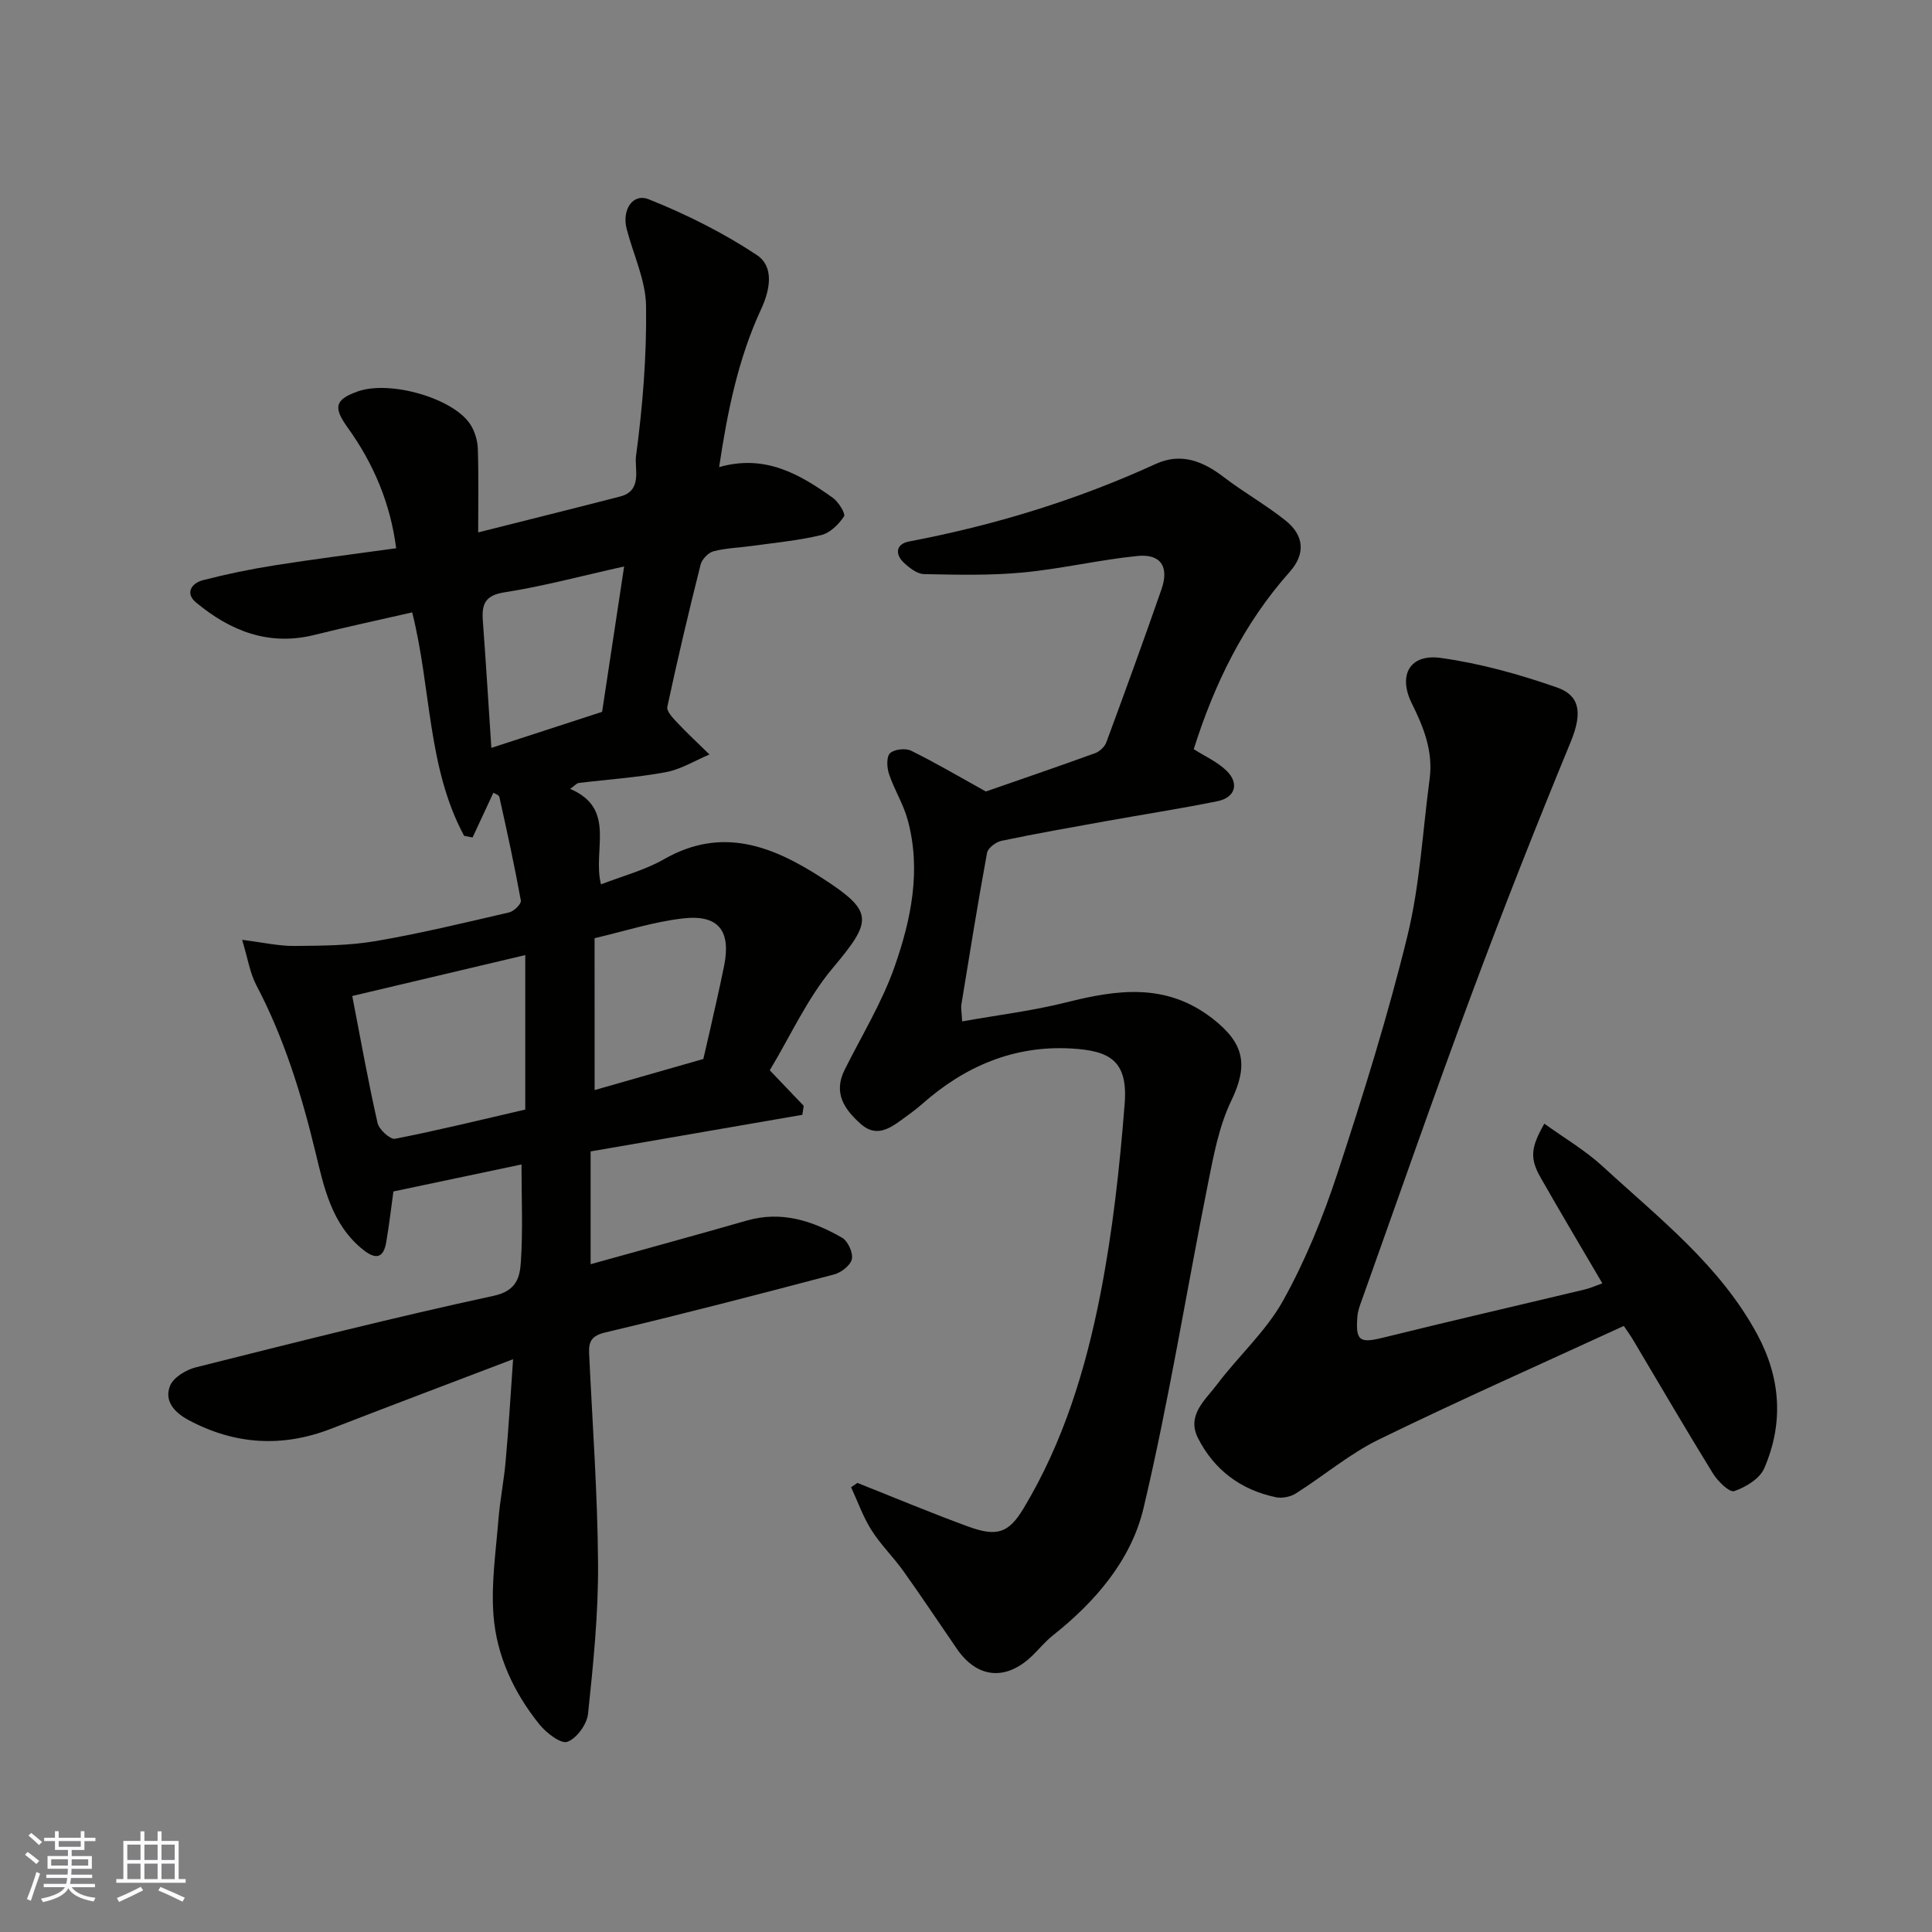 <svg enable-background="new 0 0 400 400" viewBox="0 0 400 400" xmlns="http://www.w3.org/2000/svg"><rect x="0" y="0" width="400" height="400" fill="#808080" stroke="none"/><g fill="#010100"><path d="m106.23 281.41c-13.13 5.01-25.43 9.64-37.69 14.4-10.14 3.93-19.95 3.3-29.5-1.8-2.87-1.53-5.11-3.92-3.83-7.1.7-1.73 3.29-3.3 5.31-3.81 20.52-5.15 41.03-10.35 61.7-14.82 4.78-1.03 5.41-3.89 5.62-7.02.44-6.62.13-13.29.13-20.17-8.99 1.89-17.58 3.7-26.52 5.59-.44 3.16-.86 6.86-1.49 10.53-.59 3.43-2.3 3.53-4.81 1.51-6.51-5.22-8.09-12.94-9.87-20.31-2.89-11.94-6.48-23.54-12.22-34.46-1.31-2.49-1.74-5.44-2.93-9.37 4.39.55 7.59 1.3 10.77 1.27 5.62-.05 11.32-.06 16.83-1 9.3-1.58 18.5-3.82 27.7-5.95.98-.23 2.53-1.76 2.41-2.43-1.3-7.18-2.86-14.32-4.45-21.45-.1-.44-.97-.71-1.24-.89-1.49 3.21-2.9 6.24-4.31 9.26-.58-.11-1.16-.23-1.75-.34-7.64-14.19-6.78-30.48-10.75-46.26-6.68 1.53-13.46 2.97-20.18 4.65-9.5 2.38-17.47-.8-24.58-6.71-2.31-1.92-.92-4 1.44-4.61 4.88-1.26 9.83-2.28 14.81-3.07 8.23-1.3 16.51-2.34 25.19-3.54-1.18-9.25-4.66-17.51-10.05-25-3-4.17-2.66-5.78 2.1-7.47 6.71-2.38 19.96 1.44 23.38 6.94.88 1.42 1.43 3.28 1.48 4.95.18 5.61.07 11.23.07 17.3 10.22-2.58 19.83-4.96 29.42-7.44 4.67-1.21 2.91-5.8 3.26-8.37 1.38-10.27 2.22-20.7 2.08-31.06-.07-5.33-2.63-10.62-4.01-15.94-1.03-3.94 1.22-7.5 4.59-6.15 7.76 3.1 15.38 6.91 22.34 11.52 3.6 2.39 2.82 7.08.9 11.22-4.74 10.23-6.97 21.15-8.69 32.7 9.54-2.72 16.69 1.47 23.54 6.36 1.18.84 2.68 3.29 2.31 3.85-1.09 1.64-2.88 3.42-4.71 3.86-4.59 1.11-9.34 1.55-14.03 2.21-2.76.39-5.58.46-8.26 1.14-1.09.28-2.41 1.66-2.69 2.77-2.46 9.78-4.78 19.59-6.89 29.45-.19.91 1.16 2.31 2.04 3.25 2.15 2.28 4.45 4.41 6.69 6.61-3.01 1.26-5.91 3.08-9.04 3.66-5.95 1.11-12.02 1.5-18.04 2.24-.42.05-.79.53-1.77 1.22 9.69 4.12 4.57 12.67 6.39 19.77 4.4-1.72 9.03-2.91 13.03-5.2 12.09-6.92 22.61-2.69 32.89 3.98 10.63 6.89 10.3 8.73 2.02 18.59-5.25 6.26-8.71 14.01-13 21.12 2.71 2.84 4.87 5.1 7.03 7.36-.09.62-.18 1.24-.28 1.86-14.51 2.51-29.02 5.02-43.84 7.58v23.35c10.82-3.02 21.61-5.95 32.35-9.04 7.19-2.06 13.62.07 19.69 3.54 1.22.69 2.33 3.12 2.05 4.44-.27 1.3-2.22 2.8-3.71 3.19-15.73 4.15-31.48 8.24-47.31 11.99-2.87.68-3.49 1.87-3.38 4.33.68 14.53 1.76 29.07 1.85 43.61.07 10.34-.99 20.72-2.07 31.02-.23 2.17-2.35 5.1-4.28 5.8-1.35.49-4.35-1.83-5.77-3.58-5.32-6.59-8.89-14.24-9.53-22.64-.5-6.52.49-13.17 1.02-19.74.32-4.07 1.15-8.1 1.5-12.18.61-6.69 1-13.41 1.54-21.07zm2.52-83.67c-12.14 2.87-23.93 5.66-35.82 8.47 1.77 9.13 3.3 17.76 5.24 26.3.31 1.35 2.62 3.46 3.62 3.26 9.04-1.77 17.99-3.97 26.96-6.05 0-10.68 0-21.09 0-31.98zm20.47-80.46c-8.92 1.98-16.76 4.11-24.75 5.35-4.13.64-4.75 2.52-4.5 5.93.64 8.67 1.17 17.35 1.76 26.28 8.14-2.65 15.66-5.09 22.93-7.46 1.48-9.74 2.92-19.24 4.56-30.1zm-6.11 108.41c7.77-2.22 15.1-4.32 22.51-6.44.42-1.82.91-3.87 1.37-5.93.99-4.45 2.03-8.89 2.93-13.36 1.45-7.22-1.13-10.64-8.45-9.82-6.2.7-12.26 2.69-18.37 4.1.01 10.67.01 20.82.01 31.45z"/><path d="m204.11 163.87c7.01-2.44 14.83-5.11 22.59-7.92.95-.34 2-1.32 2.35-2.25 3.89-10.53 7.73-21.08 11.42-31.68 1.63-4.68-.14-7.4-4.98-6.91-7.94.8-15.78 2.67-23.72 3.42-6.78.64-13.65.47-20.47.33-1.42-.03-3.02-1.28-4.17-2.36-1.94-1.84-1.56-3.89 1.06-4.39 17.67-3.35 34.73-8.56 51.1-16.06 5.23-2.39 9.76-.58 14.08 2.73 4.14 3.17 8.74 5.75 12.8 9 3.87 3.1 4.14 6.92.86 10.61-9.53 10.7-15.61 23.2-19.88 36.72 2.28 1.45 4.85 2.59 6.76 4.43 2.73 2.63 1.85 5.59-1.85 6.34-7.67 1.55-15.4 2.75-23.1 4.13-7.22 1.3-14.44 2.57-21.61 4.07-1.15.24-2.8 1.48-2.99 2.48-1.92 10.43-3.6 20.9-5.31 31.37-.13.79.06 1.62.15 3.54 7.4-1.32 14.62-2.19 21.61-3.95 10.62-2.67 20.7-4.07 30.28 3.4 6.54 5.1 7.4 9.58 3.82 17-2.55 5.3-3.66 11.38-4.83 17.23-4.47 22.36-8.07 44.91-13.32 67.08-2.54 10.73-9.93 19.35-18.74 26.34-1.56 1.23-2.84 2.81-4.27 4.2-5.44 5.28-11.39 4.76-15.62-1.37-3.7-5.37-7.3-10.81-11.09-16.12-2.09-2.93-4.72-5.48-6.63-8.51-1.73-2.74-2.82-5.88-4.2-8.85.44-.3.87-.6 1.31-.9 7.63 3.03 15.21 6.21 22.92 9.03 5.99 2.19 8.4 1.36 11.49-3.78 8.25-13.71 12.87-28.87 15.9-44.36 2.54-12.98 3.99-26.22 5.02-39.41.71-8.99-3.21-10.98-11.09-11.42-11.86-.67-22.04 3.7-30.85 11.5-1.34 1.19-2.82 2.23-4.27 3.29-2.62 1.92-5.34 3.57-8.4.86-3.41-3.03-5.77-6.41-3.37-11.23 3.53-7.09 7.75-13.94 10.35-21.37 3.41-9.74 5.55-19.97 2.71-30.37-.89-3.27-2.77-6.25-3.86-9.48-.45-1.34-.58-3.56.19-4.32.86-.84 3.22-1.11 4.38-.53 5.2 2.56 10.22 5.53 15.47 8.44z"/><path d="m319.74 232.64c4.09 2.96 8.47 5.52 12.11 8.87 11.62 10.7 24.29 20.48 32 34.82 4.86 9.04 5.45 18.38 1.4 27.7-.93 2.13-3.83 3.88-6.2 4.69-.97.33-3.4-2.03-4.4-3.65-5.65-9.16-11.07-18.47-16.58-27.73-.48-.81-1.05-1.58-1.88-2.82-17.01 7.84-34.01 15.36-50.7 23.51-6.09 2.97-11.4 7.51-17.18 11.16-1.12.71-2.84 1.07-4.13.8-7.28-1.51-12.81-5.66-16.15-12.25-2.41-4.76 1.54-7.9 3.95-11.11 4.44-5.9 10.15-11.01 13.68-17.37 4.63-8.32 8.28-17.32 11.26-26.39 5.32-16.2 10.42-32.53 14.47-49.09 2.59-10.59 3.15-21.67 4.6-32.53.75-5.64-1.21-10.64-3.66-15.55-2.93-5.87-.51-10.38 5.98-9.48 8.14 1.13 16.23 3.38 24.01 6.1 4.48 1.56 5.53 4.83 2.89 11.25-7.13 17.3-14.01 34.72-20.53 52.26-7.83 21.04-15.2 42.26-22.75 63.4-.38 1.06-.8 2.16-.89 3.26-.42 5.17.46 5.66 5.34 4.45 13.89-3.44 27.83-6.64 41.74-9.97 1.21-.29 2.35-.82 3.63-1.27-4.34-7.41-8.6-14.55-12.72-21.78-2.33-4.05-2.14-6.29.71-11.28z"/></g><path d="m5.17 384 .55-.58c.85.61 1.65 1.24 2.4 1.87l-.59.64c-.83-.73-1.62-1.37-2.36-1.93m1.22 9.53-.82-.34c.71-1.76 1.37-3.64 1.98-5.63.24.13.5.25.76.36-.6 1.67-1.24 3.54-1.92 5.61m-.5-13.5.57-.54c.56.44 1.31 1.06 2.26 1.87l-.64.64c-.68-.66-1.41-1.32-2.19-1.97m3.25.46h2.24v-1.36h.77v1.36h4.57v-1.36h.76v1.36h2.28v.69h-2.28v1.84h-2.64v1.26h4.18v2.64h-4.21c0 .45-.02.86-.05 1.21h4.32v.69h-4.38c-.04.34-.1.75-.19 1.22h5.15v.69h-4.82c.87 1.19 2.51 1.92 4.93 2.19-.17.31-.3.57-.37.76-2.77-.49-4.52-1.41-5.26-2.76-.56 1.26-2.3 2.23-5.24 2.9-.12-.24-.26-.48-.43-.72 2.73-.55 4.38-1.34 4.96-2.38h-4.38v-.69h4.65c.1-.38.17-.79.21-1.22h-4.32v-.69h4.4c.03-.34.05-.75.05-1.21h-4.2v-2.64h4.23v-1.26h-2.69v-1.84h-2.24zm1.46 4.46v1.29h3.45c.01-.4.02-.57.01-.53v-.32-.45h-3.46zm1.55-2.59h4.57v-1.19h-4.57zm6.11 2.59h-3.42v.77c-.01.19-.01.37-.02.53h3.44z" fill="#fbfafc"/><path d="m32.63 379.16h.82v1.98h3.54v7.89h1.45v.78h-14.36v-.78h1.46v-7.89h3.54v-1.98h.82v1.98h2.73zm-3.49 11.48.5.73c-1.61.82-3.28 1.63-5 2.41-.13-.27-.28-.55-.44-.82 1.75-.72 3.4-1.49 4.94-2.32m-2.78-5.55h2.73v-3.18h-2.73zm0 3.95h2.73v-3.2h-2.73zm3.54-3.95h2.73v-3.18h-2.73zm0 3.95h2.73v-3.2h-2.73zm7.89 4.68c-1.84-.92-3.51-1.7-5.02-2.32l.45-.73c1.89.8 3.57 1.55 5.04 2.23zm-1.62-11.81h-2.73v3.18h2.73zm-2.73 7.13h2.73v-3.2h-2.73z" fill="#fbfafc"/></svg>